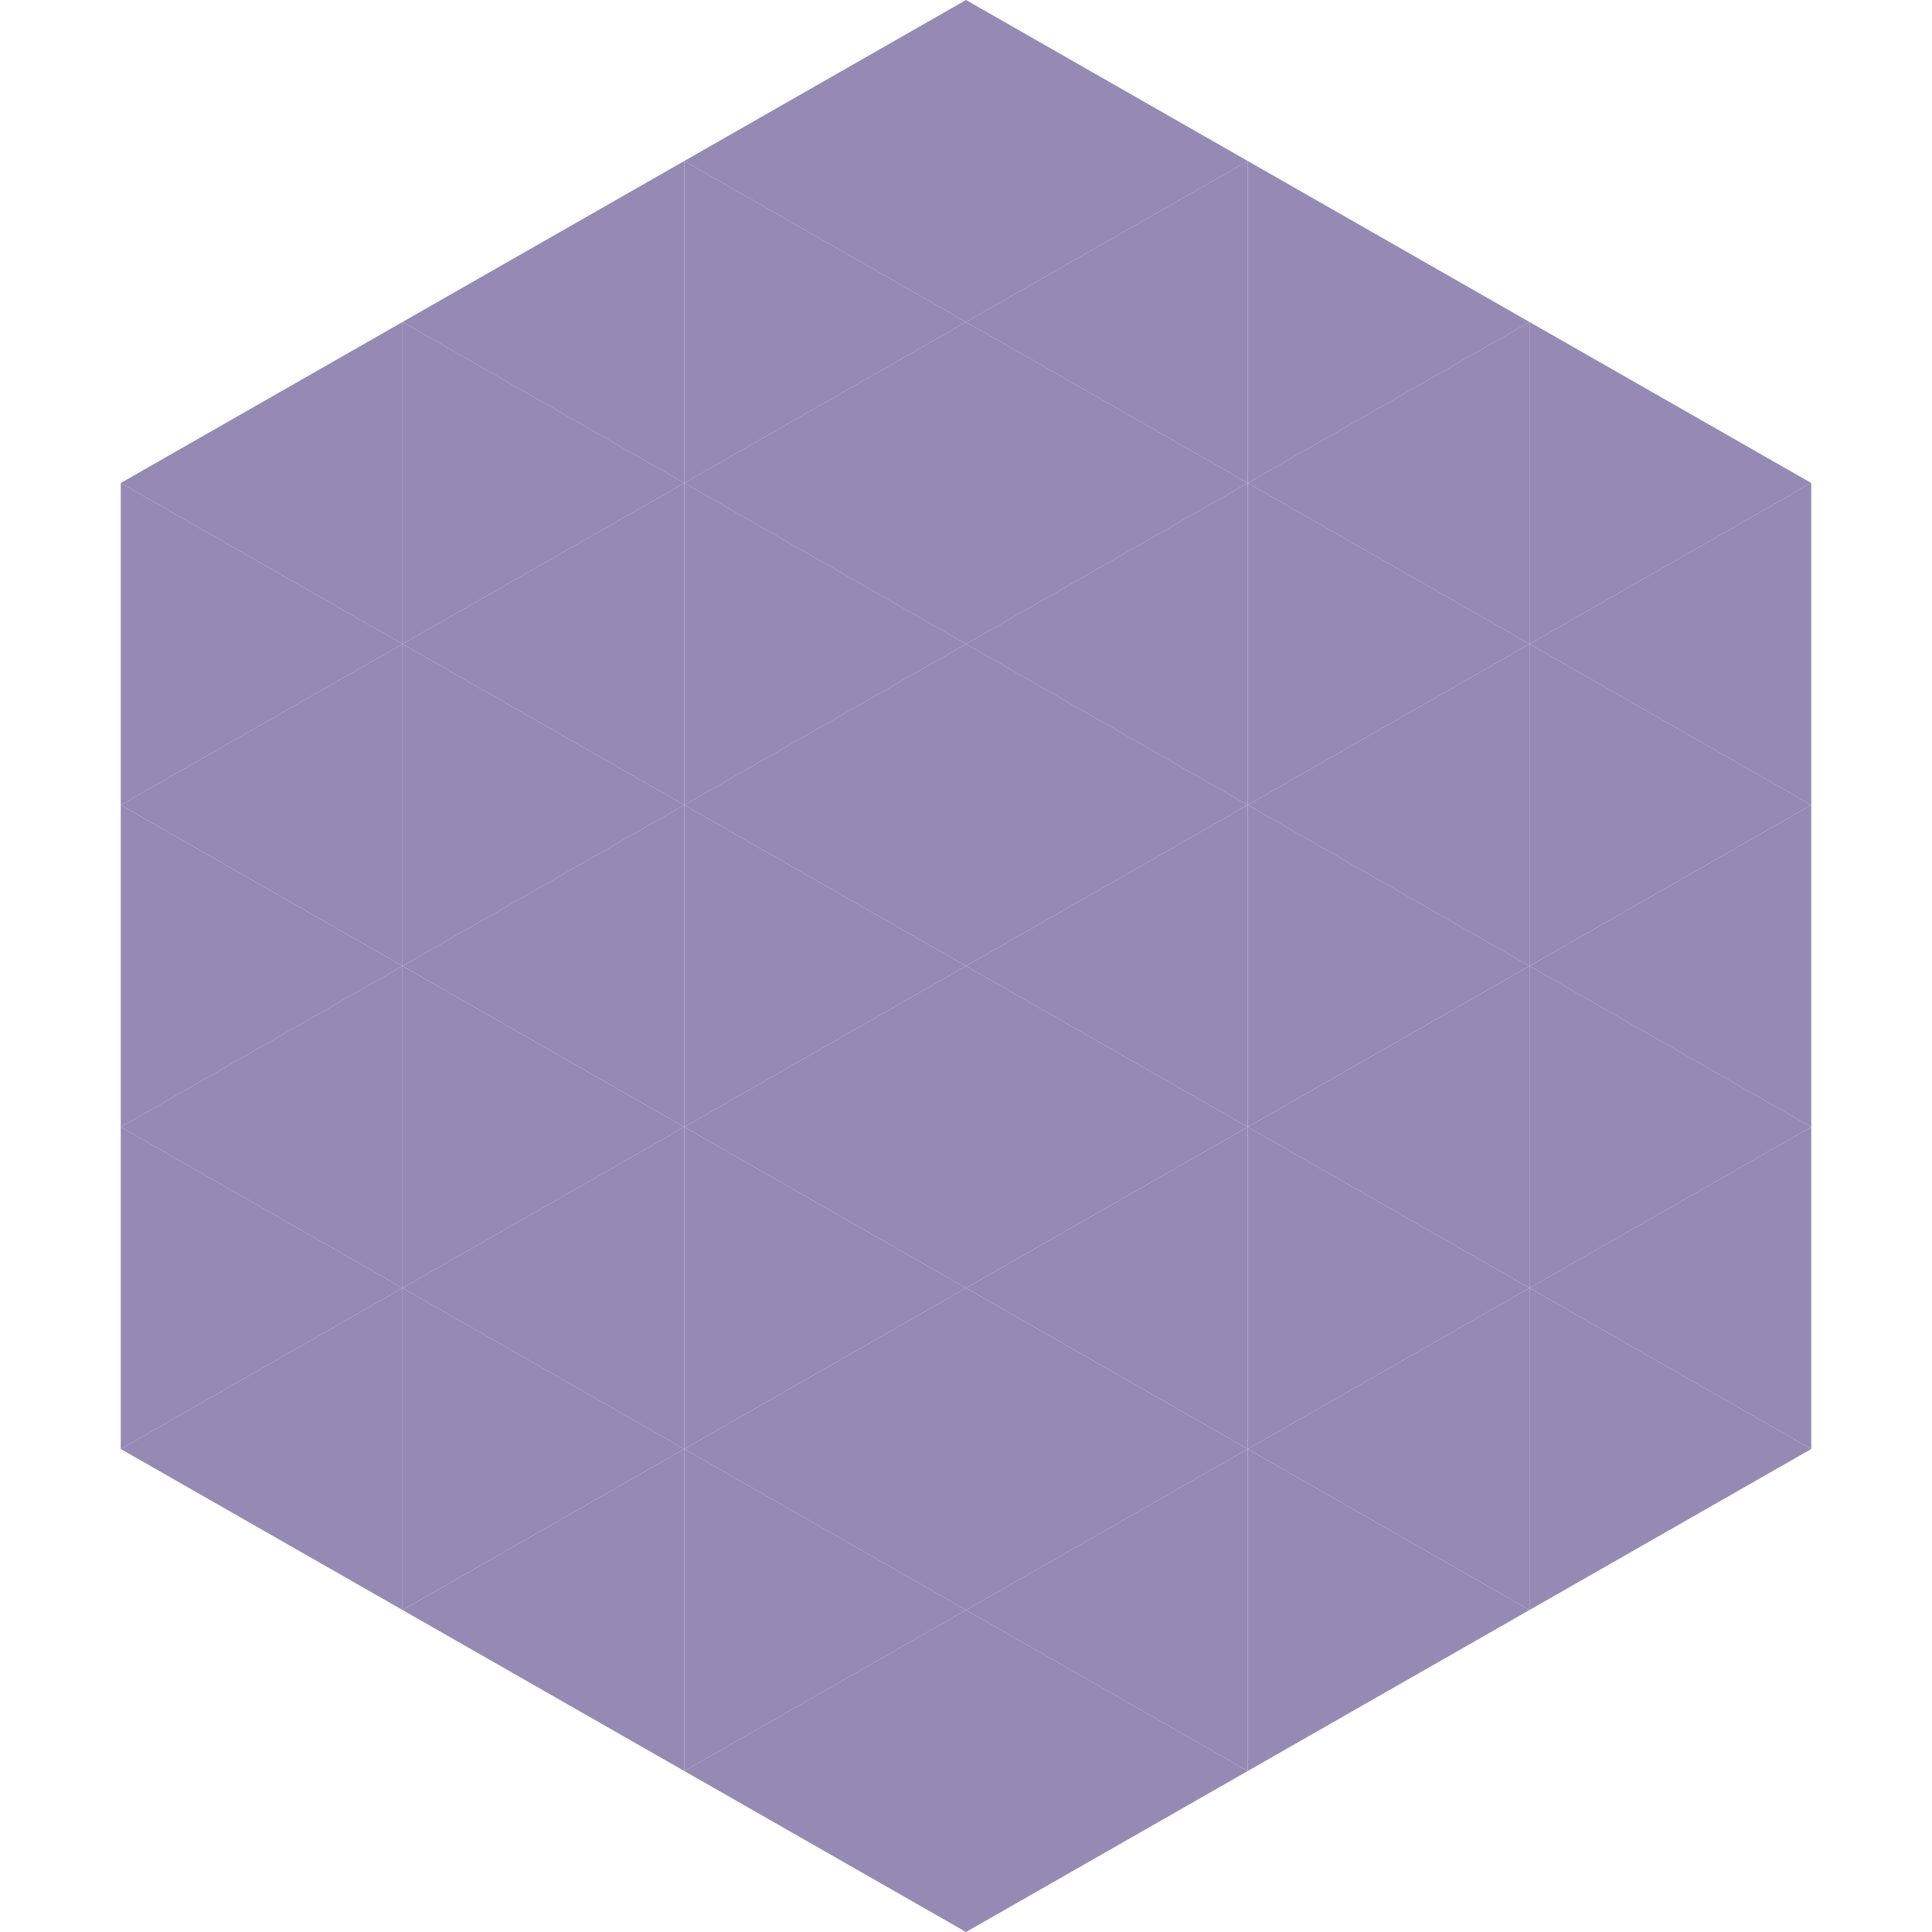 <?xml version="1.0"?>
<!-- Generated by SVGo -->
<svg width="240" height="240"
     xmlns="http://www.w3.org/2000/svg"
     xmlns:xlink="http://www.w3.org/1999/xlink">
<polygon points="50,40 15,60 50,80" style="fill:rgb(150,137,180)" />
<polygon points="190,40 225,60 190,80" style="fill:rgb(150,137,180)" />
<polygon points="15,60 50,80 15,100" style="fill:rgb(150,137,180)" />
<polygon points="225,60 190,80 225,100" style="fill:rgb(150,137,180)" />
<polygon points="50,80 15,100 50,120" style="fill:rgb(150,137,180)" />
<polygon points="190,80 225,100 190,120" style="fill:rgb(150,137,180)" />
<polygon points="15,100 50,120 15,140" style="fill:rgb(150,137,180)" />
<polygon points="225,100 190,120 225,140" style="fill:rgb(150,137,180)" />
<polygon points="50,120 15,140 50,160" style="fill:rgb(150,137,180)" />
<polygon points="190,120 225,140 190,160" style="fill:rgb(150,137,180)" />
<polygon points="15,140 50,160 15,180" style="fill:rgb(150,137,180)" />
<polygon points="225,140 190,160 225,180" style="fill:rgb(150,137,180)" />
<polygon points="50,160 15,180 50,200" style="fill:rgb(150,137,180)" />
<polygon points="190,160 225,180 190,200" style="fill:rgb(150,137,180)" />
<polygon points="15,180 50,200 15,220" style="fill:rgb(255,255,255); fill-opacity:0" />
<polygon points="225,180 190,200 225,220" style="fill:rgb(255,255,255); fill-opacity:0" />
<polygon points="50,0 85,20 50,40" style="fill:rgb(255,255,255); fill-opacity:0" />
<polygon points="190,0 155,20 190,40" style="fill:rgb(255,255,255); fill-opacity:0" />
<polygon points="85,20 50,40 85,60" style="fill:rgb(150,137,180)" />
<polygon points="155,20 190,40 155,60" style="fill:rgb(150,137,180)" />
<polygon points="50,40 85,60 50,80" style="fill:rgb(150,137,180)" />
<polygon points="190,40 155,60 190,80" style="fill:rgb(150,137,180)" />
<polygon points="85,60 50,80 85,100" style="fill:rgb(150,137,180)" />
<polygon points="155,60 190,80 155,100" style="fill:rgb(150,137,180)" />
<polygon points="50,80 85,100 50,120" style="fill:rgb(150,137,180)" />
<polygon points="190,80 155,100 190,120" style="fill:rgb(150,137,180)" />
<polygon points="85,100 50,120 85,140" style="fill:rgb(150,137,180)" />
<polygon points="155,100 190,120 155,140" style="fill:rgb(150,137,180)" />
<polygon points="50,120 85,140 50,160" style="fill:rgb(150,137,180)" />
<polygon points="190,120 155,140 190,160" style="fill:rgb(150,137,180)" />
<polygon points="85,140 50,160 85,180" style="fill:rgb(150,137,180)" />
<polygon points="155,140 190,160 155,180" style="fill:rgb(150,137,180)" />
<polygon points="50,160 85,180 50,200" style="fill:rgb(150,137,180)" />
<polygon points="190,160 155,180 190,200" style="fill:rgb(150,137,180)" />
<polygon points="85,180 50,200 85,220" style="fill:rgb(150,137,180)" />
<polygon points="155,180 190,200 155,220" style="fill:rgb(150,137,180)" />
<polygon points="120,0 85,20 120,40" style="fill:rgb(150,137,180)" />
<polygon points="120,0 155,20 120,40" style="fill:rgb(150,137,180)" />
<polygon points="85,20 120,40 85,60" style="fill:rgb(150,137,180)" />
<polygon points="155,20 120,40 155,60" style="fill:rgb(150,137,180)" />
<polygon points="120,40 85,60 120,80" style="fill:rgb(150,137,180)" />
<polygon points="120,40 155,60 120,80" style="fill:rgb(150,137,180)" />
<polygon points="85,60 120,80 85,100" style="fill:rgb(150,137,180)" />
<polygon points="155,60 120,80 155,100" style="fill:rgb(150,137,180)" />
<polygon points="120,80 85,100 120,120" style="fill:rgb(150,137,180)" />
<polygon points="120,80 155,100 120,120" style="fill:rgb(150,137,180)" />
<polygon points="85,100 120,120 85,140" style="fill:rgb(150,137,180)" />
<polygon points="155,100 120,120 155,140" style="fill:rgb(150,137,180)" />
<polygon points="120,120 85,140 120,160" style="fill:rgb(150,137,180)" />
<polygon points="120,120 155,140 120,160" style="fill:rgb(150,137,180)" />
<polygon points="85,140 120,160 85,180" style="fill:rgb(150,137,180)" />
<polygon points="155,140 120,160 155,180" style="fill:rgb(150,137,180)" />
<polygon points="120,160 85,180 120,200" style="fill:rgb(150,137,180)" />
<polygon points="120,160 155,180 120,200" style="fill:rgb(150,137,180)" />
<polygon points="85,180 120,200 85,220" style="fill:rgb(150,137,180)" />
<polygon points="155,180 120,200 155,220" style="fill:rgb(150,137,180)" />
<polygon points="120,200 85,220 120,240" style="fill:rgb(150,137,180)" />
<polygon points="120,200 155,220 120,240" style="fill:rgb(150,137,180)" />
<polygon points="85,220 120,240 85,260" style="fill:rgb(255,255,255); fill-opacity:0" />
<polygon points="155,220 120,240 155,260" style="fill:rgb(255,255,255); fill-opacity:0" />
</svg>
